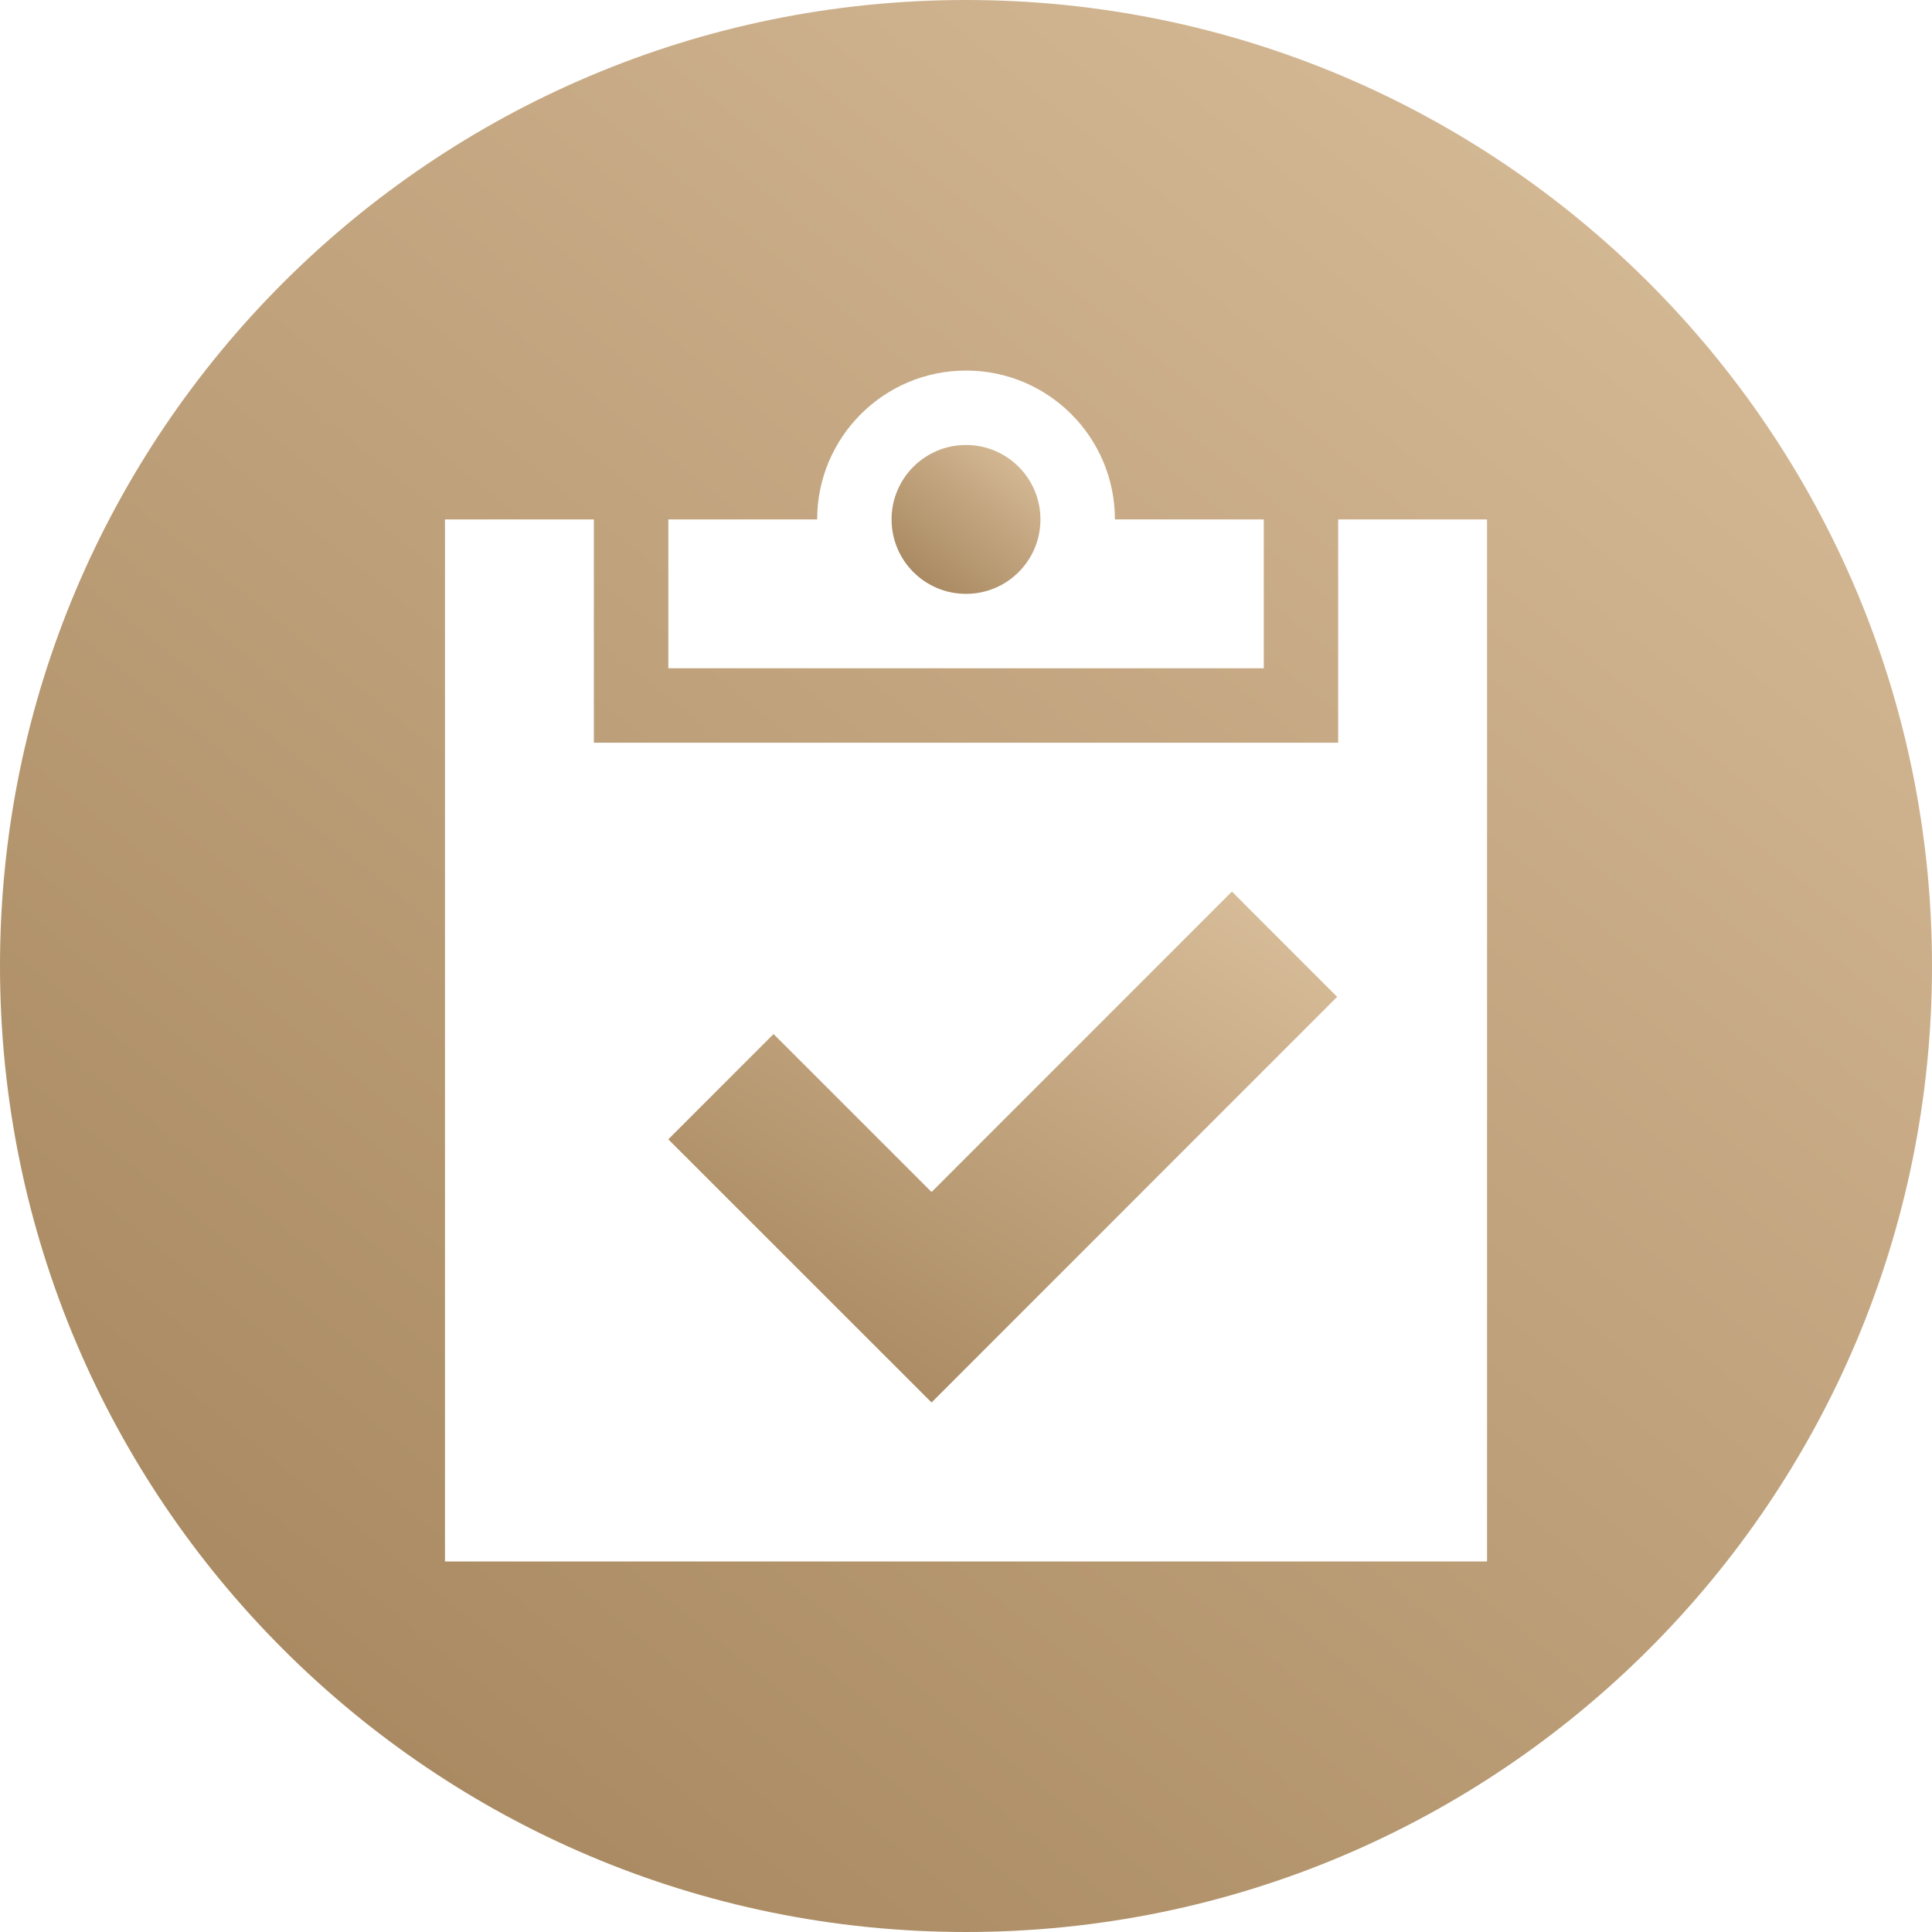 <?xml version="1.0" encoding="UTF-8"?> <svg xmlns="http://www.w3.org/2000/svg" width="105" height="105" viewBox="0 0 105 105" fill="none"> <path d="M52.5 0C23.505 0 0 23.505 0 52.5C0 81.496 23.505 105 52.5 105C81.496 105 105 81.496 105 52.5C105 23.505 81.496 0 52.5 0ZM36.32 28.23H44.411C44.411 23.765 48.038 20.139 52.502 20.139C56.975 20.139 60.593 23.765 60.593 28.23H68.684V36.32H36.323V28.23H36.32ZM80.818 84.863H24.184V28.23H32.275V40.366H72.727V28.23H80.818V84.863Z" fill="url(#paint0_linear_1265_904)"></path> <path d="M52.501 24.184C50.263 24.184 48.455 25.996 48.455 28.23C48.455 30.465 50.263 32.275 52.501 32.275C54.736 32.275 56.546 30.467 56.546 28.23C56.546 25.996 54.736 24.184 52.501 24.184Z" fill="url(#paint1_linear_1265_904)"></path> <path d="M50.628 64.783L42.041 56.198L36.321 61.92L47.769 73.364L50.628 76.222L72.671 54.176L66.952 48.455L50.628 64.783Z" fill="url(#paint2_linear_1265_904)"></path> <defs> <linearGradient id="paint0_linear_1265_904" x1="10.5" y1="113.5" x2="105" y2="-3" gradientUnits="userSpaceOnUse"> <stop stop-color="#A18158"></stop> <stop offset="1" stop-color="#DCC19E"></stop> </linearGradient> <linearGradient id="paint1_linear_1265_904" x1="49.264" y1="32.93" x2="56.546" y2="23.953" gradientUnits="userSpaceOnUse"> <stop stop-color="#A18158"></stop> <stop offset="1" stop-color="#DCC19E"></stop> </linearGradient> <linearGradient id="paint2_linear_1265_904" x1="39.956" y1="78.47" x2="62.826" y2="41.561" gradientUnits="userSpaceOnUse"> <stop stop-color="#A18158"></stop> <stop offset="1" stop-color="#DCC19E"></stop> </linearGradient> </defs> </svg> 